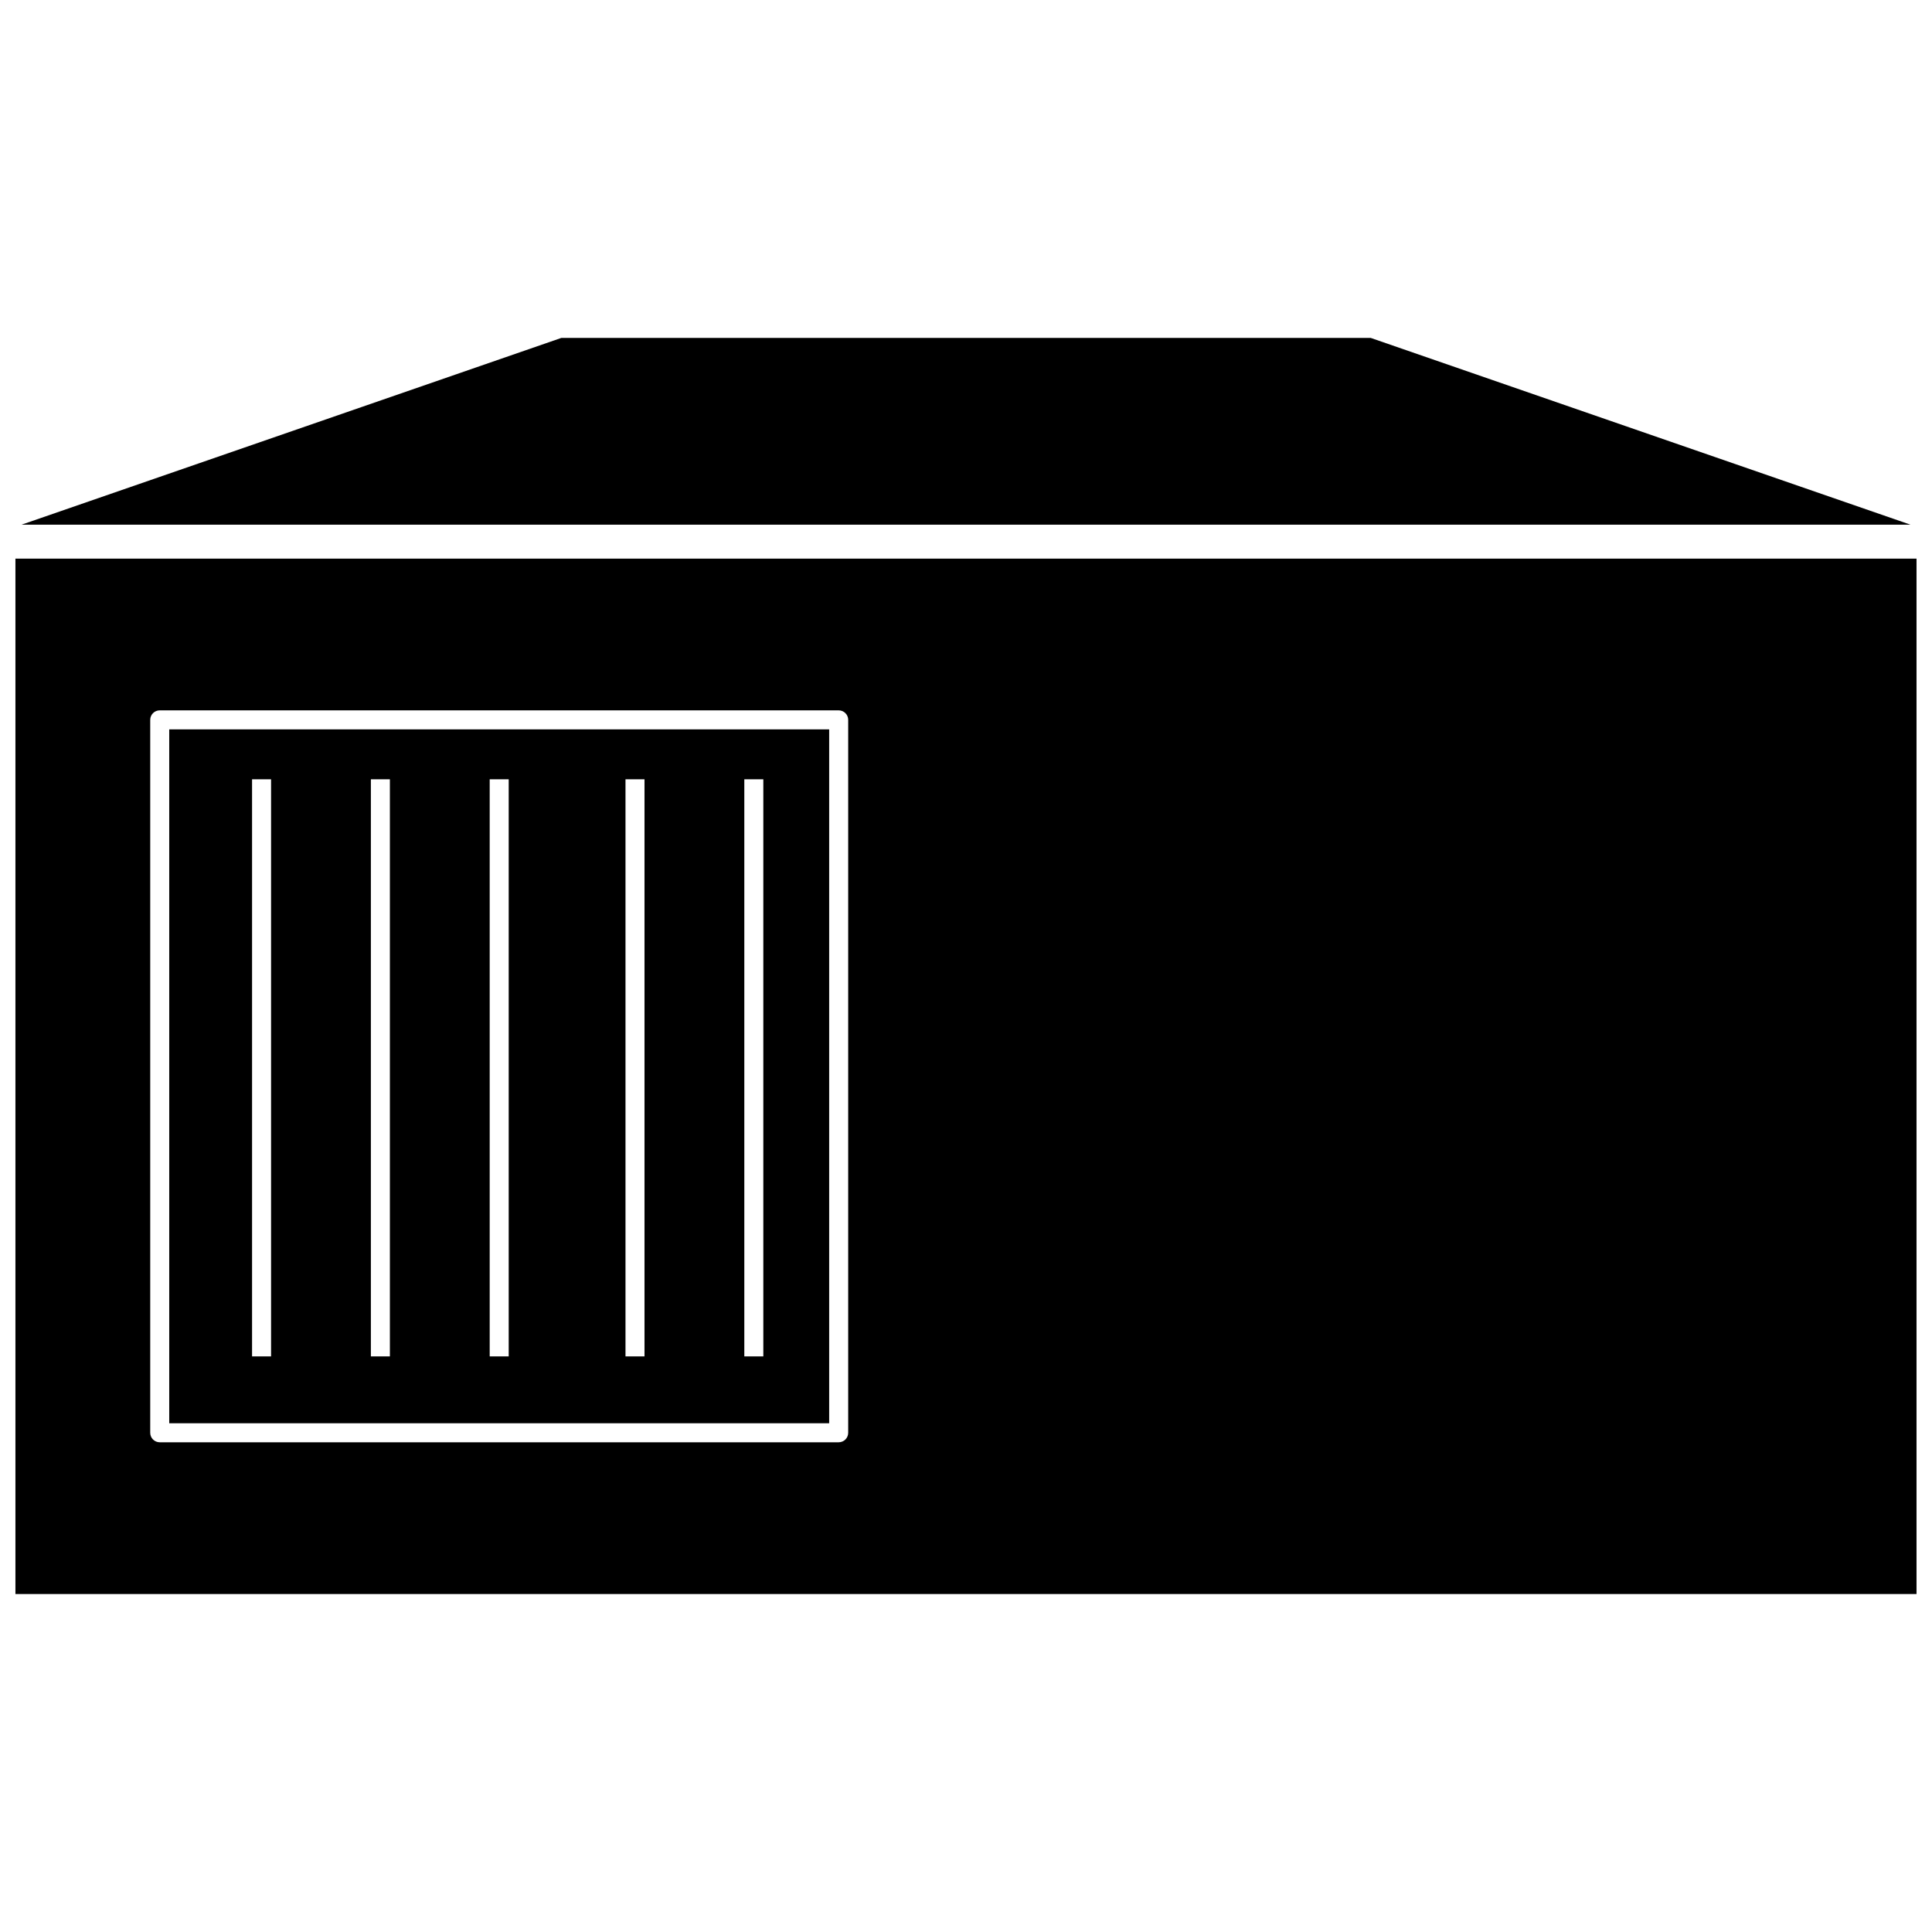 <?xml version="1.0" encoding="UTF-8"?>
<!-- Uploaded to: SVG Repo, www.svgrepo.com, Generator: SVG Repo Mixer Tools -->
<svg width="800px" height="800px" version="1.1" viewBox="144 144 512 512" xmlns="http://www.w3.org/2000/svg">
 <defs>
  <clipPath id="a">
   <path d="m148.09 292h503.81v275h-503.81z"/>
  </clipPath>
 </defs>
 <path d="m650.28 283.04h-500.55l143.02-49.484h214.52z"/>
 <path d="m188.85 521.18h174.89v-183.89h-174.89zm152.4-170.66h5.039v152.94h-5.039zm-31.488 0h5.039v152.94h-5.039zm-35.988 0h5.039v152.94h-5.039zm-31.488 0h5.039v152.94h-5.039zm-31.488 0h5.039v152.94h-5.039z"/>
 <g clip-path="url(#a)">
  <path d="m148.09 292.04v274.39h503.81v-274.39zm220.69 231.66c0 1.391-1.129 2.519-2.519 2.519h-179.93c-1.391 0-2.519-1.129-2.519-2.519v-188.93c0-1.391 1.129-2.519 2.519-2.519h179.93c1.391 0 2.519 1.129 2.519 2.519v188.93z"/>
 </g>
</svg>